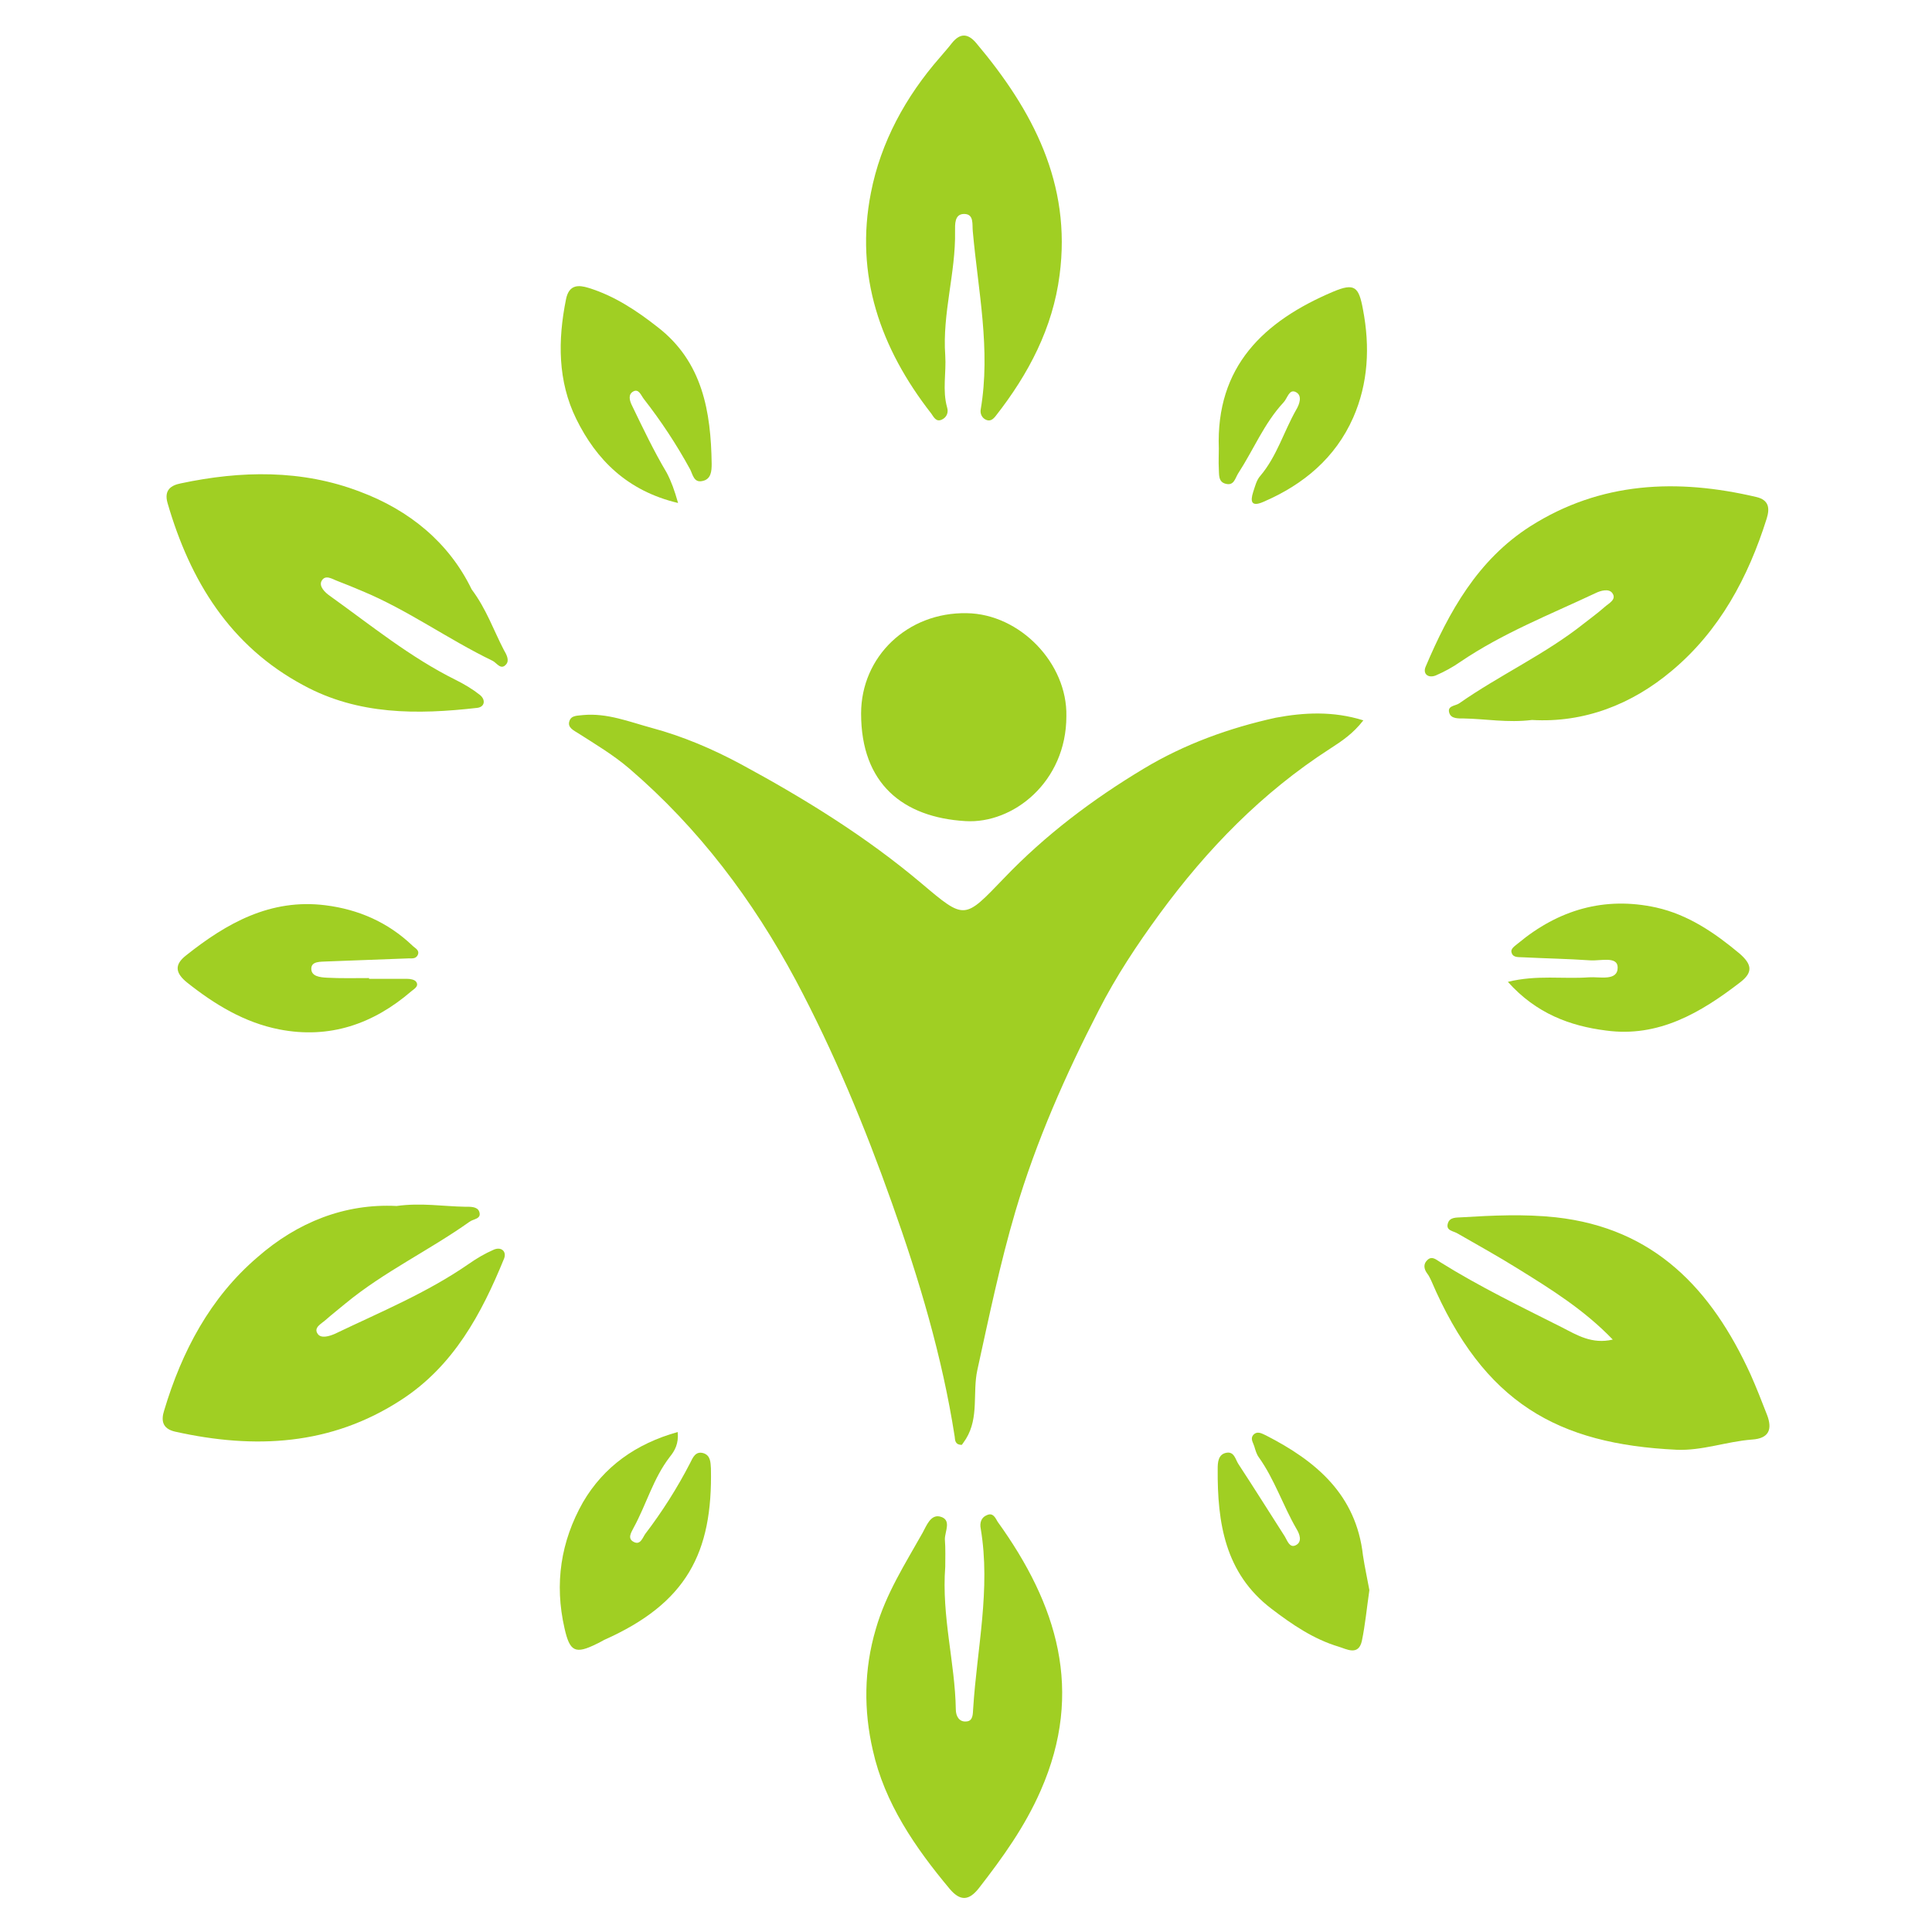 <svg xmlns="http://www.w3.org/2000/svg" xmlns:xlink="http://www.w3.org/1999/xlink" id="Capa_1" x="0px" y="0px" viewBox="0 0 512 512" xml:space="preserve"><g>	<path fill="#A0CF23" d="M361.3,190.9c-2.7,3.5-5.7,5.5-8.8,7.5c-18,11.6-32.6,26.6-45.2,43.8c-6,8.2-11.5,16.5-16.1,25.5  c-8.8,17.1-16.6,34.7-22.1,53.3c-4.1,13.9-7,28-10.1,42.1c-1.3,6,0.5,12.5-3,18.2c-0.4,0.6-0.8,1.2-1.1,1.6c-1.8,0-1.8-1.2-1.9-2.2  c-3.3-21.2-9.4-41.6-16.6-61.8c-7.2-20.3-15.4-40.1-25.5-59.1c-11.4-21.3-25.7-40.3-44.1-56.1c-4.2-3.6-8.9-6.4-13.6-9.4  c-1.1-0.7-2.9-1.5-2.3-3.2c0.5-1.6,2.2-1.4,3.6-1.6c6.4-0.6,12.3,1.8,18.2,3.4c8.2,2.2,16.2,5.6,23.8,9.7  c16.8,9.1,33,19.1,47.7,31.5c11.6,9.8,11.3,9.6,21.9-1.4c10.9-11.4,23.5-20.9,37-29c10.8-6.5,22.7-10.8,35-13.5  C345.6,188.8,353.3,188.4,361.3,190.9z"></path>	<path fill="#A0CF23" d="M427.4,355c-7.6-7.9-16.3-13.3-25-18.7c-5.3-3.3-10.7-6.3-16.1-9.4c-1.1-0.7-3.2-0.7-2.6-2.7  c0.5-1.7,2.3-1.5,3.6-1.6c8.3-0.5,16.6-0.9,25,0c26.2,2.9,41.3,19.1,51.6,41.6c1.6,3.6,3,7.2,4.4,10.8c1.4,3.7,0.6,6.2-4,6.5  c-6.7,0.5-13.2,3-20,2.7c-31.4-1.5-51.1-12.3-65-44.8c-0.3-0.6-0.6-1.3-1-1.8c-1-1.3-1.2-2.7,0.1-3.8c1.2-1,2.3,0.1,3.3,0.7  c10.4,6.5,21.4,11.8,32.3,17.3C417.9,353.8,421.9,356.3,427.4,355z"></path>	<path fill="#A0CF23" d="M406,190.8c-6.5,0.8-12.3-0.3-18.1-0.4c-1.4,0-3.3,0.1-3.8-1.4c-0.7-2,1.6-1.9,2.6-2.6  c10.7-7.5,22.8-13,33.1-21.2c1.8-1.4,3.7-2.8,5.4-4.3c1.1-1,3.3-2,2.1-3.7c-0.9-1.3-3.1-0.7-4.5,0c-12.1,5.7-24.6,10.6-35.8,18.2  c-2,1.4-4.2,2.6-6.5,3.6c-2,0.8-3.5-0.4-2.7-2.3c6.2-14.6,13.8-28.3,27.7-37.2c18.7-11.9,39-12.7,59.9-7.8c3.5,0.8,3.6,3.1,2.8,5.7  c-4.9,15.6-12.5,29.8-25.2,40.4C432.4,186.7,419.8,191.6,406,190.8z"></path>	<path fill="#A0CF23" d="M250.5,94.2c0.3,4.6-0.8,9.2,0.5,13.8c0.4,1.3-0.1,2.6-1.4,3.2c-1.5,0.7-2.1-0.6-2.8-1.6  c-13.5-17.3-20.3-36.7-16-58.5c2.6-13.4,9.2-25.5,18.3-35.9c1-1.2,2.1-2.4,3.1-3.7c2.2-2.8,4.3-2.7,6.5-0.1  c15,17.8,25.3,37.3,22.1,61.5c-1.8,14-8.2,26.2-16.9,37.3c-0.7,0.9-1.5,1.6-2.7,1c-1-0.5-1.5-1.6-1.3-2.7  c2.7-15.9-0.7-31.5-2.1-47.2c-0.2-1.8,0.4-4.6-2.3-4.6c-2.6,0-2.4,2.8-2.4,4.6C253.3,72.3,249.7,83,250.5,94.2z"></path>	<path fill="#A0CF23" d="M250.5,415.2c-1,13.2,2.6,25.4,2.8,37.8c0,1.8,0.9,3.4,2.8,3.2c1.8-0.1,1.7-2,1.8-3.4  c1-15.9,4.7-31.7,2-47.7c-0.3-1.5,0.1-3,1.7-3.6c1.6-0.7,2.2,0.8,2.8,1.8c15.7,21.8,23,44.8,11.4,71.2  c-4.2,9.6-10.1,17.8-16.4,25.9c-2.6,3.3-4.9,3.5-7.7,0.2c-9.2-11-17.3-22.8-20.4-36.8c-2.4-10.4-2.4-21.3,0.8-32.1  c2.7-9.4,7.8-17.3,12.4-25.5c1-1.8,2.1-4.9,4.6-4.3c3.2,0.8,1.3,3.9,1.3,6C250.6,410.4,250.5,413.1,250.5,415.2z"></path>	<path fill="#A0CF23" d="M282.6,189.8c0,17.4-14.1,28.6-26.8,27.8c-16.5-1-27.6-9.9-27.6-28.5c0-15.1,12.3-26.9,28-26.6  C270.3,162.7,282.9,175.8,282.6,189.8z"></path>	<path fill="#A0CF23" d="M97.8,259.4c3.4,0,6.7,0,10.1,0c0.8,0,2,0.2,2.4,0.8c0.8,1.2-0.6,1.9-1.3,2.5c-10.1,8.7-21.7,12.7-35,10.1  c-9.2-1.8-17.1-6.6-24.4-12.4c-3.1-2.5-3.5-4.7-0.3-7.2c10.8-8.6,22.4-15.1,36.9-13.3c8.8,1.1,16.6,4.5,23.1,10.7  c0.7,0.7,2,1.2,1.4,2.5c-0.6,1.2-1.8,0.8-2.9,0.9c-7.1,0.3-14.2,0.5-21.3,0.8c-1.5,0.1-3.9-0.1-4,1.8c-0.1,2.2,2.4,2.4,4.1,2.5  c3.7,0.2,7.5,0.1,11.2,0.1C97.8,259.1,97.8,259.2,97.8,259.4z"></path>	<path fill="#A0CF23" d="M399.6,260.2c7.7-1.9,14.7-0.7,21.5-1.2c2.8-0.2,7.6,1.1,7.6-2.6c0-3.1-4.6-1.7-7.3-1.9  c-5.9-0.4-11.7-0.5-17.6-0.8c-1.2-0.1-2.8,0.2-3.2-1.2c-0.4-1.1,0.9-1.8,1.7-2.5c10.7-8.9,22.9-12.5,36.6-9.5  c8.5,1.9,15.5,6.7,22.1,12.2c3.2,2.8,3.7,4.9,0.2,7.6c-10.5,8.1-21.7,14.7-35.6,12.8C416.1,271.9,407.1,268.6,399.6,260.2z"></path>	<path fill="#A0CF23" d="M179.6,379.5c0.3,3.1-0.8,5-2.1,6.6c-4.4,5.7-6.2,12.6-9.6,18.8c-0.6,1.2-1.7,2.8,0,3.7  c1.8,1,2.4-1.1,3.1-2.1c4.5-5.9,8.5-12.2,11.9-18.8c0.7-1.4,1.4-3.2,3.5-2.6c1.9,0.6,1.9,2.4,2,4c0.5,22.5-6.5,35.8-28.3,45.5  c-0.6,0.3-1.2,0.7-1.9,1c-5.8,2.9-7.2,2.1-8.6-4.1c-2.7-11.8-1-23,4.9-33.4C160,388.7,168.5,382.6,179.6,379.5z"></path>	<path fill="#A0CF23" d="M179.7,133.3c-13.5-3.2-21.7-11.5-27-22.3c-4.9-10-4.9-20.8-2.7-31.7c0.8-4,3.4-3.8,6-3  c6.8,2.1,12.7,6,18.3,10.4c11.9,9.2,14.1,22.4,14.3,36.2c0,1.9-0.1,4.2-2.6,4.6c-2.1,0.4-2.4-1.7-3.1-3.1  c-3.6-6.6-7.7-12.8-12.3-18.7c-0.7-0.9-1.3-2.7-2.7-2c-1.6,0.8-1,2.6-0.4,3.8c2.9,6,5.8,12.1,9.2,17.8  C177.9,127.6,178.7,129.8,179.7,133.3z"></path>	<path fill="#A0CF23" d="M362.9,421.4c-0.7,4.8-1.1,9.2-2,13.5c-0.9,4-4.1,2.1-6.1,1.5c-6.7-2-12.4-5.9-17.9-10.1  c-12.3-9.4-14.3-22.8-14.2-37c0-1.7,0.1-3.9,2.3-4.3c2.1-0.4,2.4,1.8,3.2,3c4.2,6.4,8.2,12.8,12.3,19.2c0.7,1.2,1.3,3.1,2.9,2.3  c1.8-0.9,1-3,0.2-4.3c-3.6-6.2-5.8-13.1-10-19c-0.6-0.8-0.9-1.9-1.2-2.9c-0.3-1-1.1-2-0.3-3c1.1-1.2,2.3-0.4,3.4,0.1  c13.3,6.8,23.9,15.7,25.7,31.8C361.7,415.5,362.4,418.6,362.9,421.4z"></path>	<path fill="#A0CF23" d="M323,118.9c-0.8-21.8,11.9-33.8,30.3-41.6c5.7-2.4,6.8-1.3,7.9,4.7c1.9,9.9,1.4,19.6-2.6,28.7  c-4.7,10.6-13.1,17.7-23.8,22.3c-3.2,1.4-3.5-0.1-2.7-2.6c0.5-1.5,0.9-3.2,1.9-4.3c4.4-5.2,6.2-11.7,9.5-17.5  c0.9-1.5,1.7-3.8-0.1-4.7c-1.8-0.9-2.2,1.7-3.3,2.8c-5.1,5.5-7.9,12.5-12,18.8c-0.8,1.3-1.1,3.3-3.3,2.7c-2-0.5-1.7-2.5-1.8-4  C322.9,122.4,323,120.6,323,118.9z"></path>	<path fill="#A0CF23" d="M125,156.2c3.9,5.2,5.8,10.8,8.5,16c0.7,1.2,1.6,2.8,0.6,3.9c-1.4,1.6-2.5-0.5-3.6-1  c-11.8-5.7-22.5-13.5-34.6-18.5c-2.1-0.9-4.3-1.8-6.4-2.6c-1.4-0.5-3.3-1.9-4.3,0c-0.7,1.4,0.9,3,2.2,3.9  c10.9,7.8,21.3,16.3,33.4,22.3c2.2,1.1,4.4,2.4,6.3,3.9c1.7,1.3,1.4,3.3-0.7,3.5c-15.8,1.8-31.5,1.9-46-6  c-19.4-10.4-30-27.6-36-48.3c-1-3.5,1-4.7,3.5-5.2c16-3.4,32.1-3.7,47.5,2.2C108.5,135.2,119,143.8,125,156.2z"></path>	<path fill="#A0CF23" d="M105.1,319.6c6.5-0.9,12.3,0.1,18.1,0.2c1.4,0,3.3-0.1,3.8,1.3c0.7,2-1.6,1.9-2.6,2.7  c-10.7,7.6-22.6,13.2-32.8,21.6c-1.8,1.5-3.6,2.9-5.3,4.4c-1.1,1-3.3,2-2.1,3.7c0.9,1.3,3.1,0.6,4.5,0  c12.1-5.8,24.5-10.9,35.6-18.6c2-1.4,4.2-2.7,6.5-3.7c2-0.9,3.5,0.4,2.8,2.3c-6,14.7-13.4,28.5-27.3,37.5  c-18.6,12.1-38.8,13.1-59.9,8.4c-3.5-0.8-3.7-3.1-2.9-5.6c4.7-15.7,12.2-29.9,24.7-40.6C78.8,323.9,91.4,318.9,105.1,319.6z"></path></g></svg>